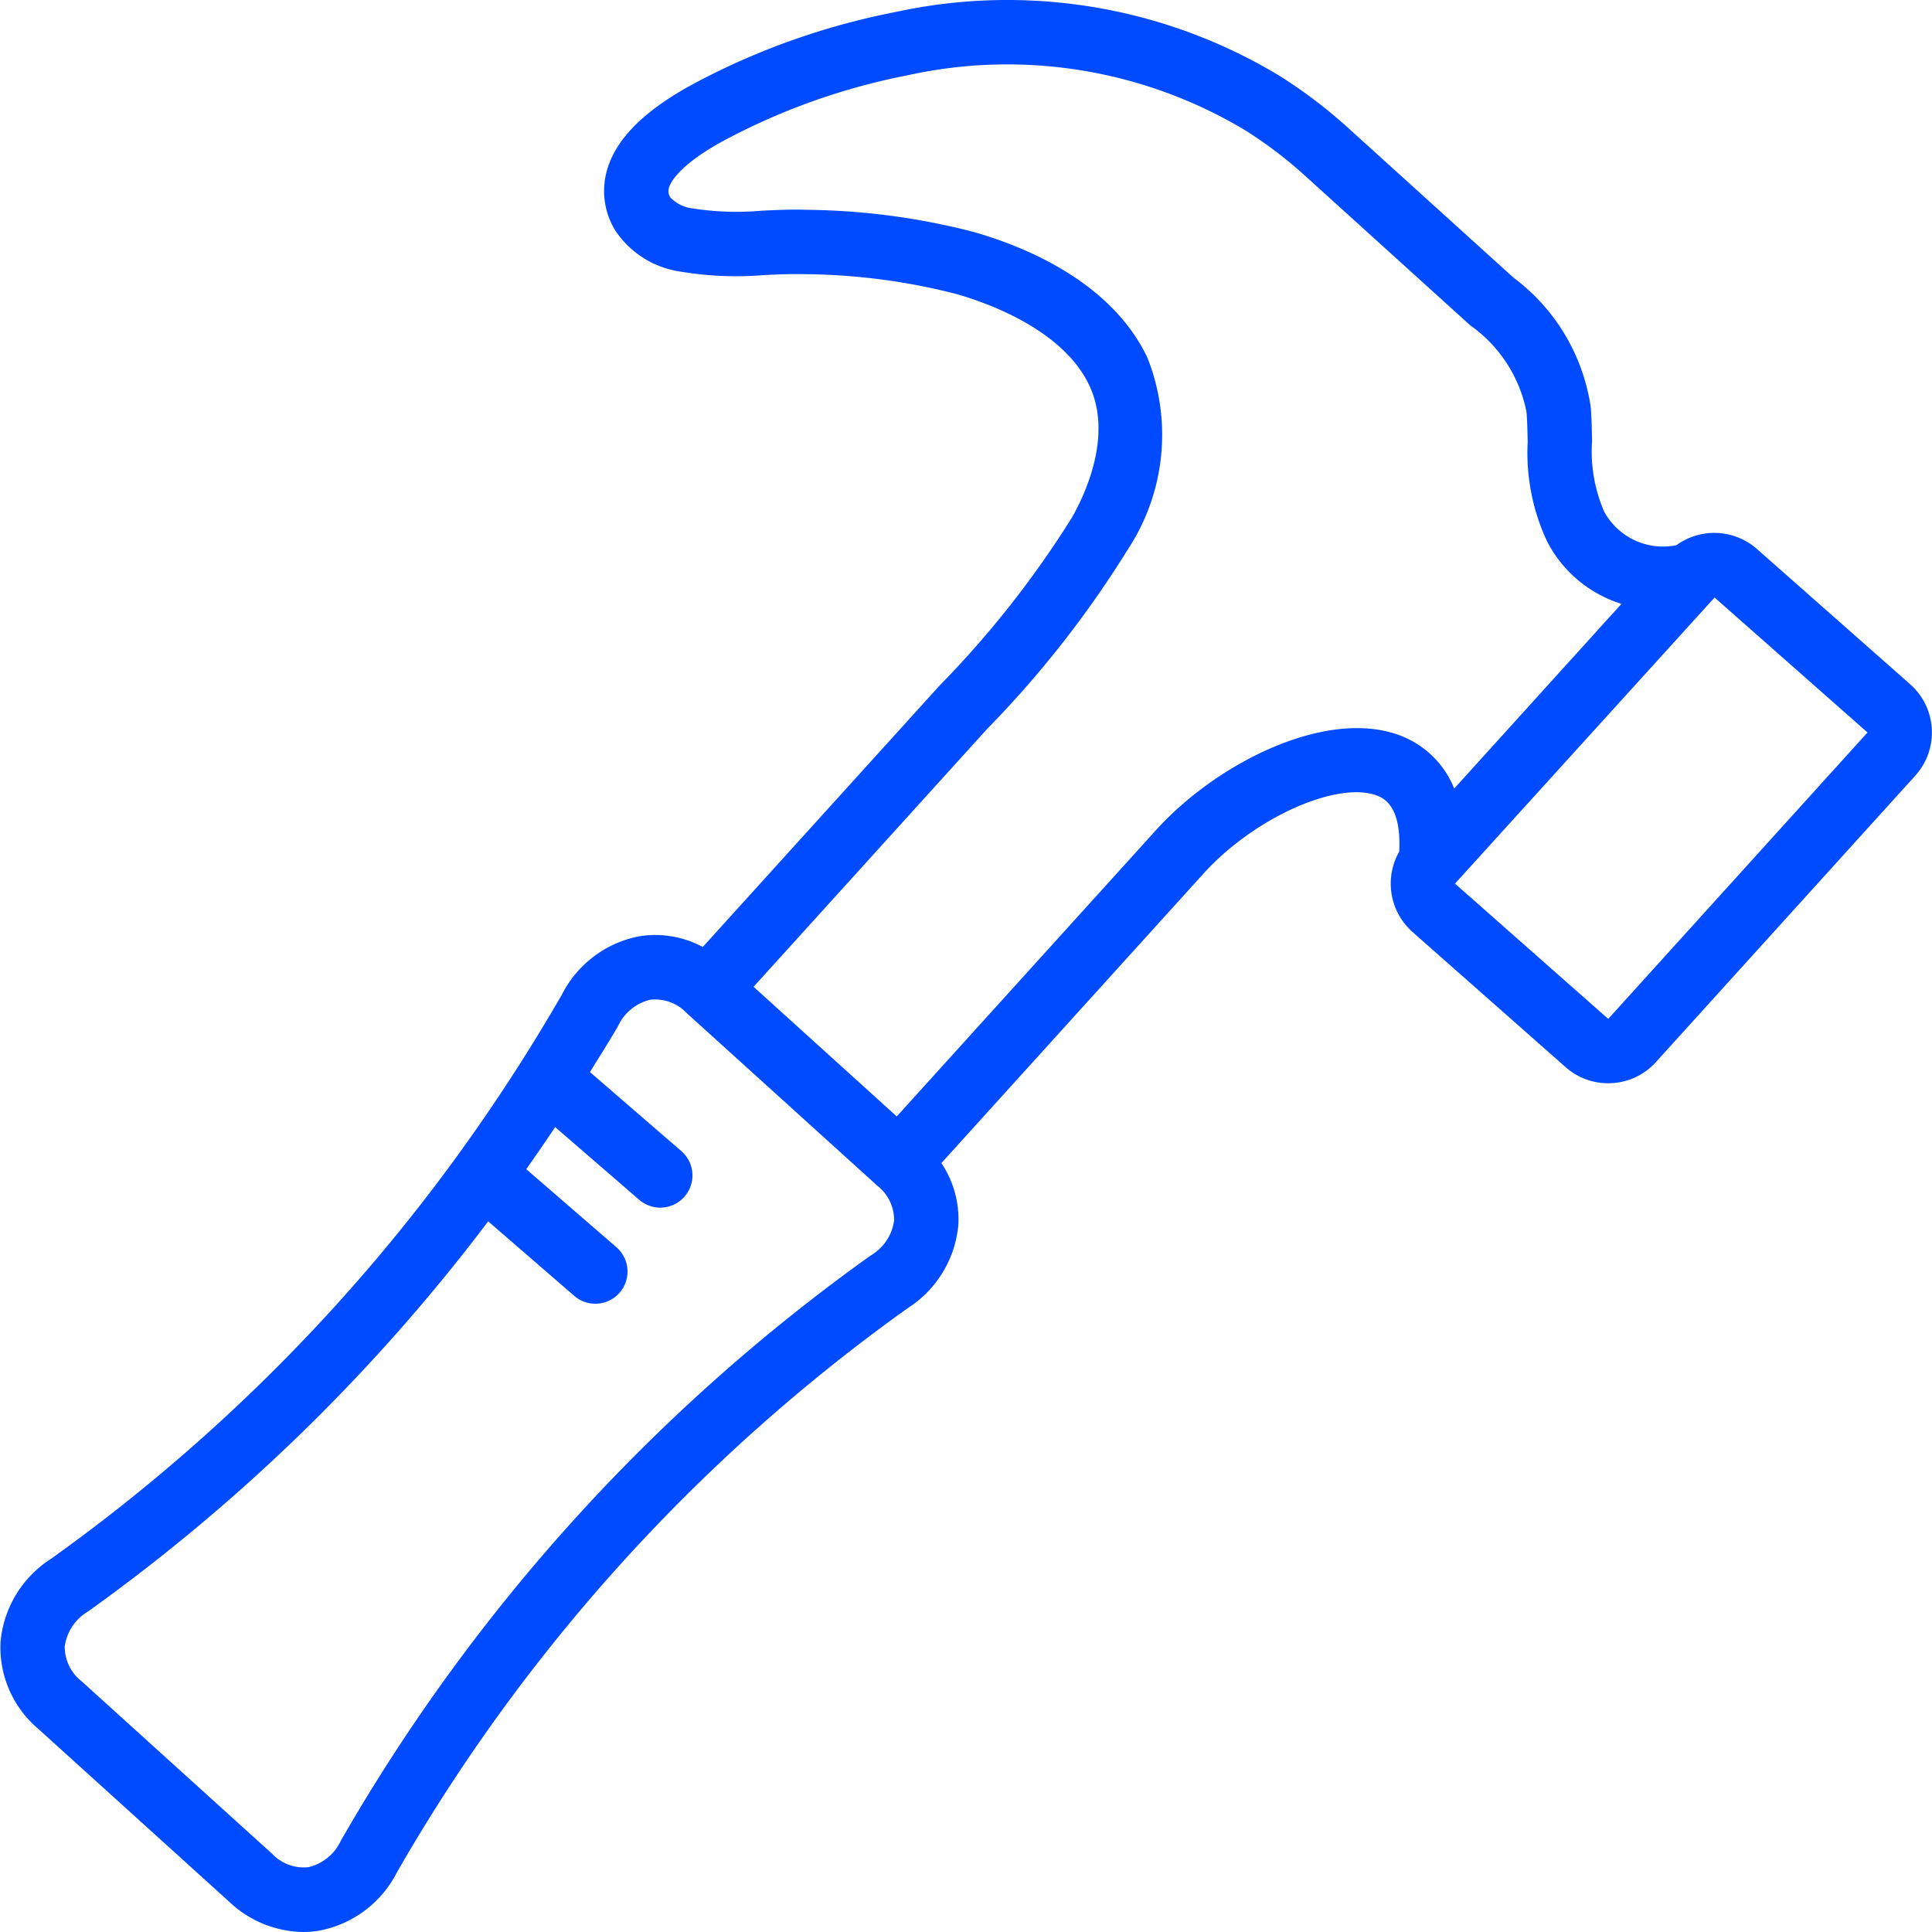 <svg xmlns="http://www.w3.org/2000/svg" height="512" viewBox="0 0 512 512.104" width="512"><path d="M60.688 504.07a29.08 29.08 0 0 0 19.546 8.035c1.446 0 2.887-.12 4.309-.359a29.16 29.16 0 0 0 20.61-15.445A473.2 473.2 0 0 1 240.52 346.766a29.27 29.27 0 0 0 13.449-22.121 26.73 26.73 0 0 0-4.496-16.352l69.554-76.816c13.594-14.993 36.133-24.887 46.41-20.395 4.043 1.781 5.786 6.793 5.399 14.633a17.146 17.146 0 0 0 3.406 21.219l40.578 35.824a16.95 16.95 0 0 0 11.39 4.37 16.95 16.95 0 0 0 12.668-5.613l68.731-75.902a17.06 17.06 0 0 0-1.273-24.18l-40.535-35.78a17.105 17.105 0 0 0-21.512-1.13 17.79 17.79 0 0 1-19.133-8.906 40.15 40.15 0 0 1-3.207-18.738c-.058-2.957-.117-5.957-.36-9.012a52.3 52.3 0 0 0-20.472-34.277l-43.949-39.797a130.5 130.5 0 0 0-18.027-13.672A139.5 139.5 0 0 0 237.187 3.215a190.5 190.5 0 0 0-52.84 18.7c-13.398 7.148-21.093 14.733-23.5 23.187a20 20 0 0 0 2.102 15.855 24.96 24.96 0 0 0 17.184 11 88.6 88.6 0 0 0 22.527.938c3.543-.157 7.059-.313 10.567-.22a166.4 166.4 0 0 1 40.156 5.24c8.27 2.35 28.25 9.417 35.27 24.175 6.331 13.312-1.11 29.012-4.602 35.137a262 262 0 0 1-35.106 44.546l-62.718 69.239a26.64 26.64 0 0 0-16.715-2.856 29.17 29.17 0 0 0-20.61 15.446 482 482 0 0 1-27.238 42.066l-.086.062c-.086.098-.105.223-.183.325A472.7 472.7 0 0 1 13.543 413.133 29.27 29.27 0 0 0 .086 435.258a28.3 28.3 0 0 0 10 22.996zM494.96 194.156l-68.727 75.918-.007-.008-.075-.07-40.535-35.781 68.809-75.836zm-233.406-.89a275 275 0 0 0 37.312-47.586 55.3 55.3 0 0 0 5.195-50.918c-9.652-20.293-32.968-29.555-46-33.266a182.4 182.4 0 0 0-44.335-5.879c-3.942-.148-7.875.043-11.84.23a75.3 75.3 0 0 1-18.293-.597 9.74 9.74 0 0 1-5.883-2.836 2.99 2.99 0 0 1-.457-2.621c.375-1.316 2.574-6.125 15.113-12.82a173.6 173.6 0 0 1 48.117-17.012 122.6 122.6 0 0 1 89.559 14.594 114 114 0 0 1 15.676 11.89l43.945 39.797a36.8 36.8 0 0 1 14.91 22.965c.215 2.715.254 5.367.309 7.98a55.3 55.3 0 0 0 5.183 26.395 33.3 33.3 0 0 0 19.676 16.477l-8.222 9.078-36.114 39.883a24.9 24.9 0 0 0-13.105-13.56c-19.274-8.46-49.235 6.145-65.922 24.56l-68.734 75.906-37.95-34.363zM23.352 427.098a490 490 0 0 0 105.992-103.364l22.969 19.883a8.527 8.527 0 0 0 11.886-.992 8.534 8.534 0 0 0-.722-11.91l-24.04-20.809c2.59-3.687 5.16-7.39 7.657-11.156l22.285 19.27a8.53 8.53 0 0 0 8.379 1.609 8.54 8.54 0 0 0 5.582-6.453 8.52 8.52 0 0 0-2.797-8.063l-24.223-20.949c2.493-4.055 5.063-8.043 7.45-12.187a12.65 12.65 0 0 1 8.546-6.985c3.57-.402 7.121.887 9.598 3.492l50.606 45.825a11.55 11.55 0 0 1 4.425 9.203 12.78 12.78 0 0 1-6.23 9.289 490.55 490.55 0 0 0-140.43 155.12 12.63 12.63 0 0 1-8.55 6.99 11.46 11.46 0 0 1-9.598-3.49L21.53 445.599a11.54 11.54 0 0 1-4.422-9.207 12.8 12.8 0 0 1 6.243-9.293m0 0" data-original="#000000" class="active-path" data-old_color="#000000" fill="#004AFF"/></svg>